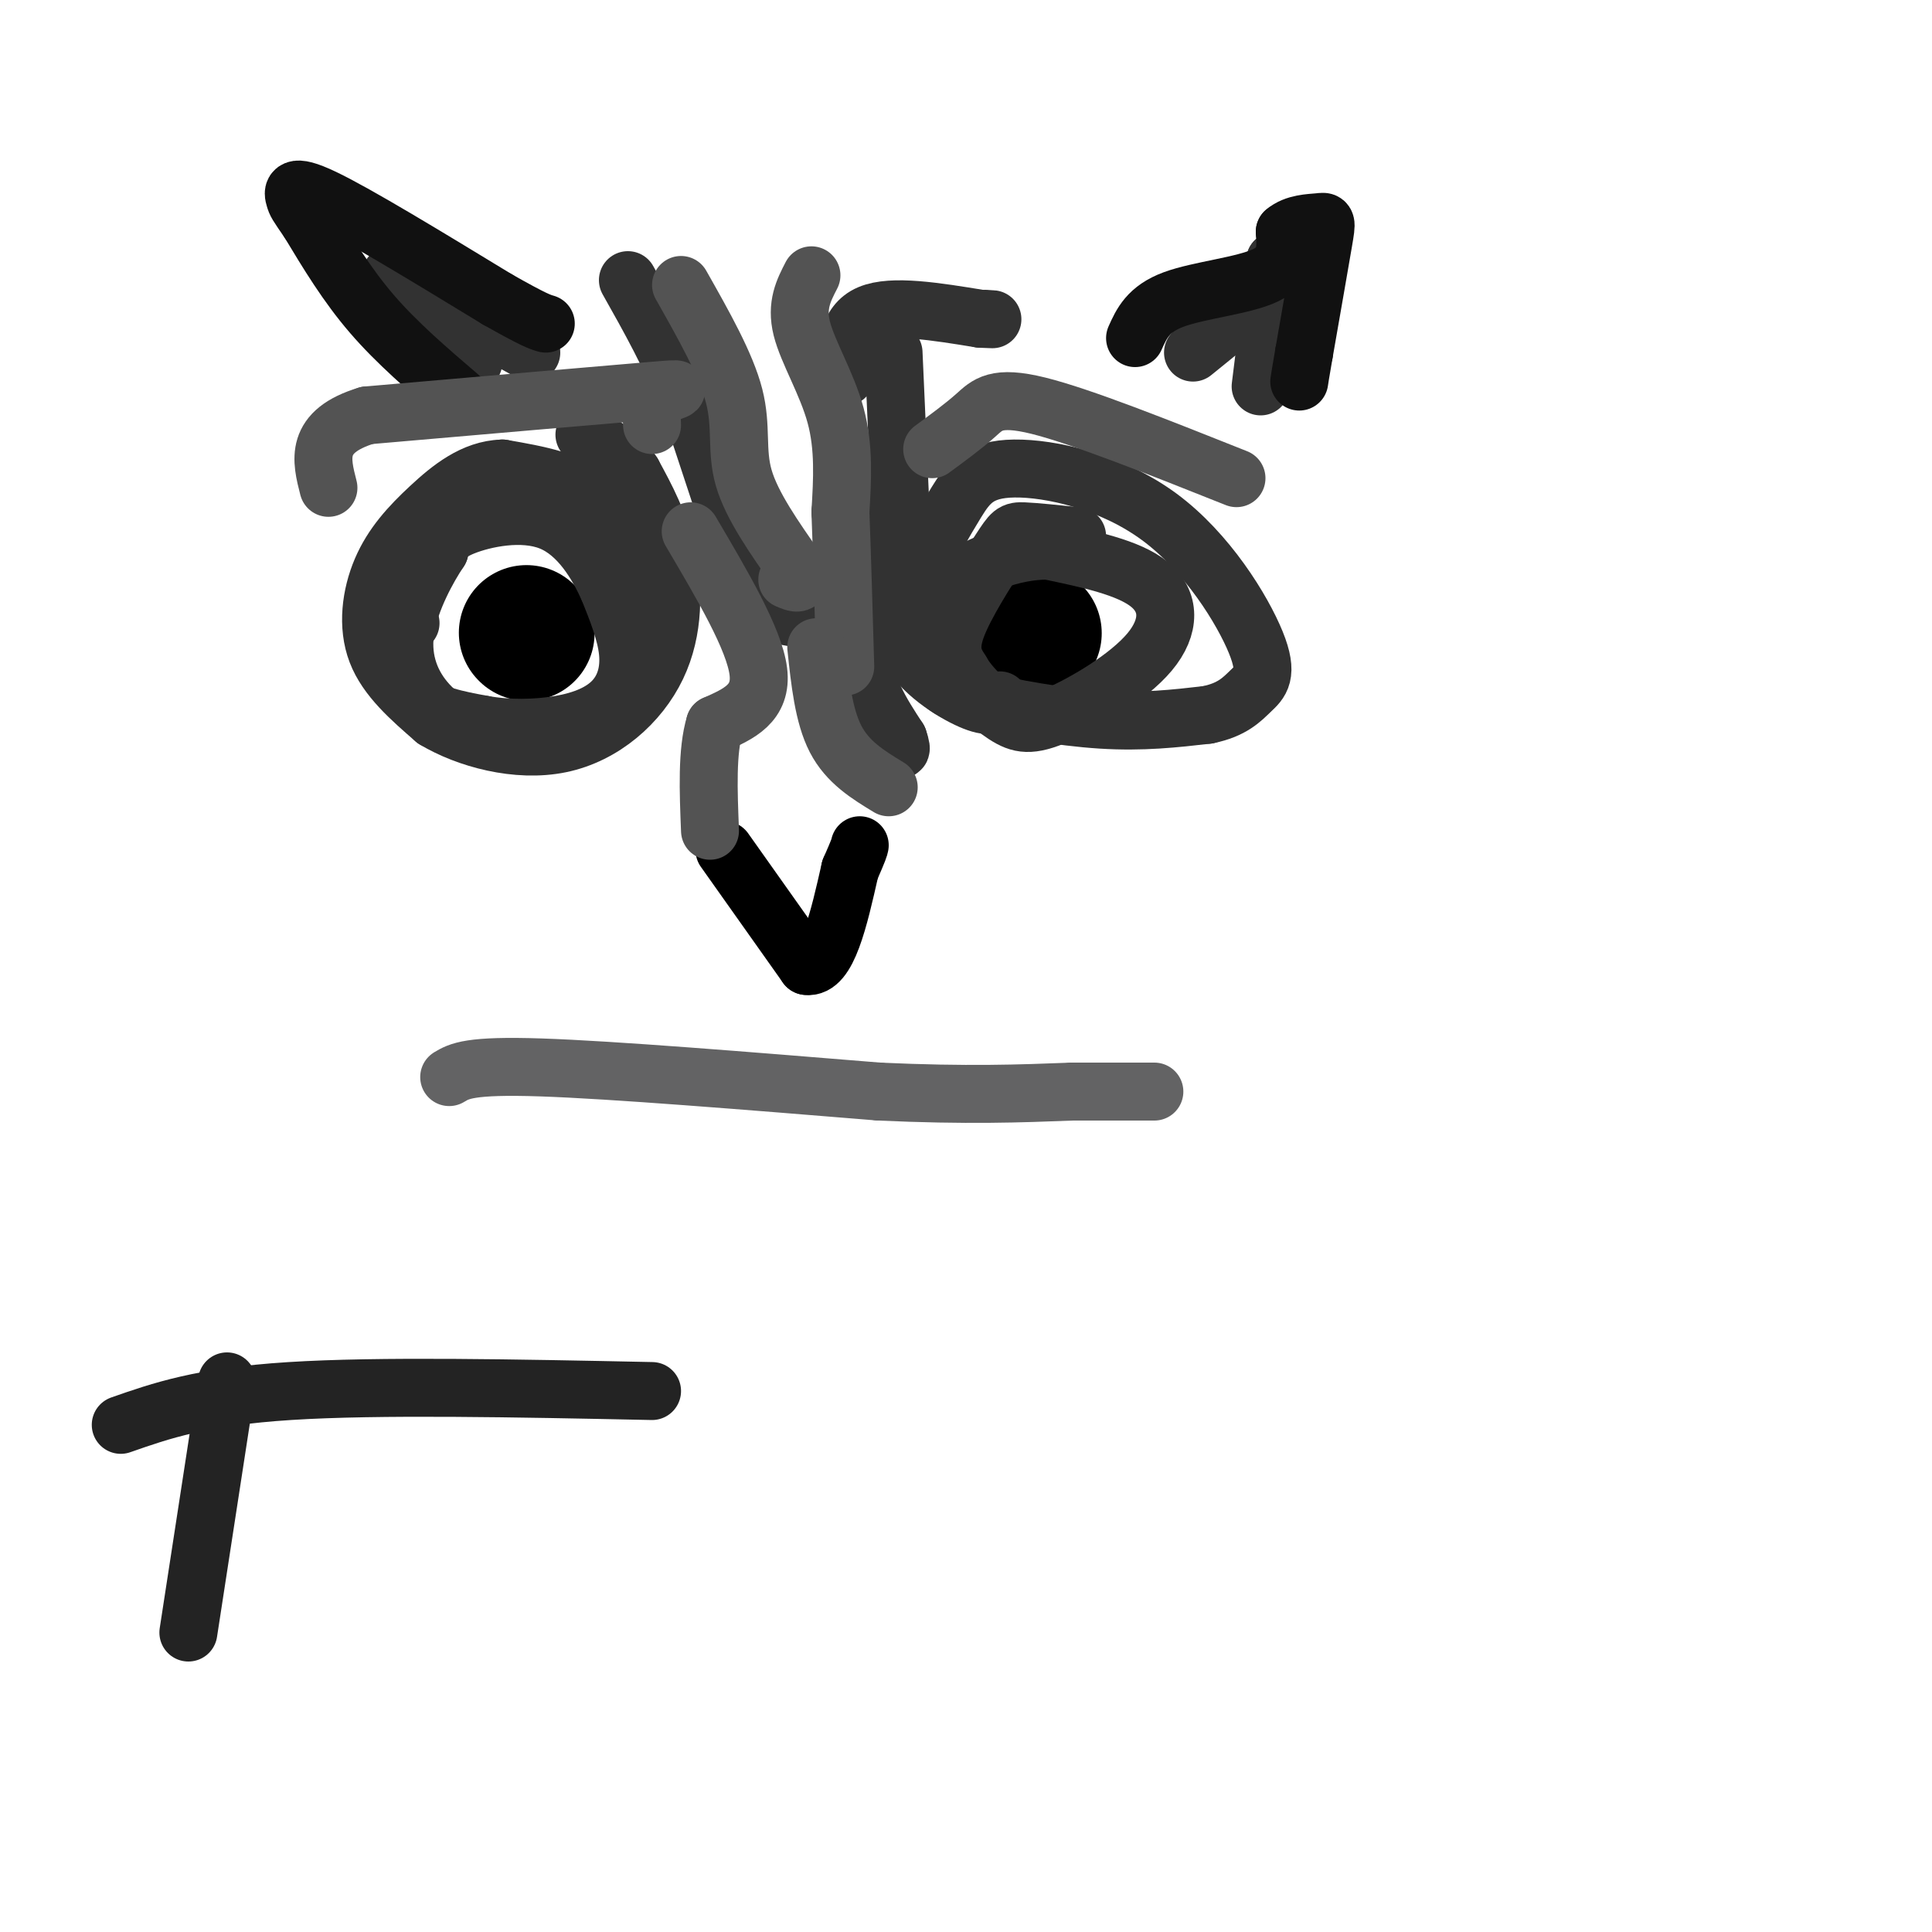 <svg viewBox='0 0 400 400' version='1.1' xmlns='http://www.w3.org/2000/svg' xmlns:xlink='http://www.w3.org/1999/xlink'><g fill='none' stroke='#000000' stroke-width='28' stroke-linecap='round' stroke-linejoin='round'><path d='M109,131c0.000,0.000 0.100,0.100 0.1,0.1'/><path d='M214,131c0.000,0.000 0.100,0.100 0.1,0.1'/></g>
<g fill='none' stroke='#000000' stroke-width='12' stroke-linecap='round' stroke-linejoin='round'><path d='M150,176c0.000,0.000 17.000,24.000 17,24'/><path d='M167,200c4.333,0.667 6.667,-9.667 9,-20'/><path d='M176,180c1.833,-4.167 1.917,-4.583 2,-5'/></g>
<g fill='none' stroke='#323232' stroke-width='12' stroke-linecap='round' stroke-linejoin='round'><path d='M85,129c-1.400,1.000 -2.800,2.000 -3,5c-0.200,3.000 0.800,8.000 4,11c3.200,3.000 8.600,4.000 14,5'/><path d='M100,150c5.183,0.959 11.142,0.855 16,0c4.858,-0.855 8.616,-2.461 11,-5c2.384,-2.539 3.396,-6.011 3,-10c-0.396,-3.989 -2.198,-8.494 -4,-13'/><path d='M126,122c-2.321,-5.179 -6.125,-11.625 -12,-14c-5.875,-2.375 -13.821,-0.679 -18,1c-4.179,1.679 -4.589,3.339 -5,5'/><path d='M91,114c-2.432,3.619 -6.013,10.166 -7,16c-0.987,5.834 0.619,10.955 4,15c3.381,4.045 8.537,7.013 14,8c5.463,0.987 11.231,-0.006 17,-1'/><path d='M119,152c4.573,-0.764 7.504,-2.174 10,-7c2.496,-4.826 4.557,-13.069 4,-21c-0.557,-7.931 -3.730,-15.552 -9,-20c-5.270,-4.448 -12.635,-5.724 -20,-7'/><path d='M104,97c-5.939,0.167 -10.788,4.086 -15,8c-4.212,3.914 -7.788,7.823 -10,13c-2.212,5.177 -3.061,11.622 -1,17c2.061,5.378 7.030,9.689 12,14'/><path d='M90,149c6.587,3.955 17.054,6.844 26,5c8.946,-1.844 16.370,-8.419 20,-16c3.630,-7.581 3.466,-16.166 2,-23c-1.466,-6.834 -4.233,-11.917 -7,-17'/><path d='M131,98c-2.833,-4.167 -6.417,-6.083 -10,-8'/><path d='M223,111c-4.357,-0.452 -8.714,-0.905 -11,-1c-2.286,-0.095 -2.500,0.167 -5,4c-2.500,3.833 -7.286,11.238 -9,16c-1.714,4.762 -0.357,6.881 1,9'/><path d='M199,139c1.816,3.274 5.857,6.957 9,9c3.143,2.043 5.389,2.444 11,0c5.611,-2.444 14.588,-7.735 19,-13c4.412,-5.265 4.261,-10.504 0,-14c-4.261,-3.496 -12.630,-5.248 -21,-7'/><path d='M217,114c-7.458,-0.052 -15.604,3.318 -20,7c-4.396,3.682 -5.043,7.674 -5,11c0.043,3.326 0.774,5.984 2,8c1.226,2.016 2.945,3.389 9,5c6.055,1.611 16.444,3.460 25,4c8.556,0.540 15.278,-0.230 22,-1'/><path d='M250,148c5.175,-1.055 7.111,-3.192 9,-5c1.889,-1.808 3.730,-3.288 1,-10c-2.730,-6.712 -10.031,-18.655 -20,-26c-9.969,-7.345 -22.607,-10.093 -30,-10c-7.393,0.093 -9.541,3.027 -12,7c-2.459,3.973 -5.230,8.987 -8,14'/><path d='M190,118c-2.393,5.131 -4.375,10.958 -2,16c2.375,5.042 9.107,9.298 13,11c3.893,1.702 4.946,0.851 6,0'/><path d='M247,73c6.083,-4.917 12.167,-9.833 15,-13c2.833,-3.167 2.417,-4.583 2,-6'/><path d='M264,54c-0.167,3.333 -1.583,14.667 -3,26'/><path d='M110,73c0.000,0.000 -29.000,-16.000 -29,-16'/><path d='M81,57c-2.000,0.333 7.500,9.167 17,18'/></g>
<g fill='none' stroke='#111111' stroke-width='12' stroke-linecap='round' stroke-linejoin='round'><path d='M95,82c-6.417,-5.500 -12.833,-11.000 -18,-17c-5.167,-6.000 -9.083,-12.500 -13,-19'/><path d='M64,46c-2.619,-3.821 -2.667,-3.875 -3,-5c-0.333,-1.125 -0.952,-3.321 6,0c6.952,3.321 21.476,12.161 36,21'/><path d='M103,62c7.667,4.333 8.833,4.667 10,5'/><path d='M235,70c1.356,-3.022 2.711,-6.044 8,-8c5.289,-1.956 14.511,-2.844 19,-5c4.489,-2.156 4.244,-5.578 4,-9'/><path d='M266,48c2.095,-1.810 5.333,-1.833 7,-2c1.667,-0.167 1.762,-0.476 1,4c-0.762,4.476 -2.381,13.738 -4,23'/><path d='M270,73c-0.833,4.833 -0.917,5.417 -1,6'/></g>
<g fill='none' stroke='#323232' stroke-width='12' stroke-linecap='round' stroke-linejoin='round'><path d='M185,99c-1.711,1.333 -3.422,2.667 -5,9c-1.578,6.333 -3.022,17.667 -2,26c1.022,8.333 4.511,13.667 8,19'/><path d='M186,153c1.167,3.333 0.083,2.167 -1,1'/><path d='M165,128c-2.356,-0.444 -4.711,-0.889 -6,-1c-1.289,-0.111 -1.511,0.111 -4,-7c-2.489,-7.111 -7.244,-21.556 -12,-36'/><path d='M143,84c-4.167,-10.333 -8.583,-18.167 -13,-26'/><path d='M175,78c0.167,-5.500 0.333,-11.000 5,-13c4.667,-2.000 13.833,-0.500 23,1'/><path d='M203,66c4.000,0.167 2.500,0.083 1,0'/><path d='M185,73c0.000,0.000 2.000,45.000 2,45'/></g>
<g fill='none' stroke='#535353' stroke-width='12' stroke-linecap='round' stroke-linejoin='round'><path d='M141,59c4.667,8.244 9.333,16.489 11,23c1.667,6.511 0.333,11.289 2,17c1.667,5.711 6.333,12.356 11,19'/><path d='M165,118c1.500,3.500 -0.250,2.750 -2,2'/><path d='M168,57c-1.600,3.089 -3.200,6.178 -2,11c1.200,4.822 5.200,11.378 7,18c1.800,6.622 1.400,13.311 1,20'/><path d='M174,106c0.333,8.667 0.667,20.333 1,32'/><path d='M143,110c6.583,11.167 13.167,22.333 14,29c0.833,6.667 -4.083,8.833 -9,11'/><path d='M148,150c-1.667,5.500 -1.333,13.750 -1,22'/><path d='M169,134c0.750,7.083 1.500,14.167 4,19c2.500,4.833 6.750,7.417 11,10'/><path d='M193,93c3.267,-2.400 6.533,-4.800 9,-7c2.467,-2.200 4.133,-4.200 13,-2c8.867,2.200 24.933,8.600 41,15'/><path d='M135,88c-0.111,-2.311 -0.222,-4.622 2,-6c2.222,-1.378 6.778,-1.822 -3,-1c-9.778,0.822 -33.889,2.911 -58,5'/><path d='M76,86c-11.000,3.333 -9.500,9.167 -8,15'/></g>
<g fill='none' stroke='#636364' stroke-width='12' stroke-linecap='round' stroke-linejoin='round'><path d='M93,223c2.083,-1.250 4.167,-2.500 19,-2c14.833,0.500 42.417,2.750 70,5'/><path d='M182,226c18.333,0.833 29.167,0.417 40,0'/><path d='M222,226c9.500,0.000 13.250,0.000 17,0'/></g>
<g fill='none' stroke='#232323' stroke-width='12' stroke-linecap='round' stroke-linejoin='round'><path d='M47,286c0.000,0.000 -8.000,52.000 -8,52'/><path d='M25,295c8.333,-2.917 16.667,-5.833 35,-7c18.333,-1.167 46.667,-0.583 75,0'/></g>
</svg>